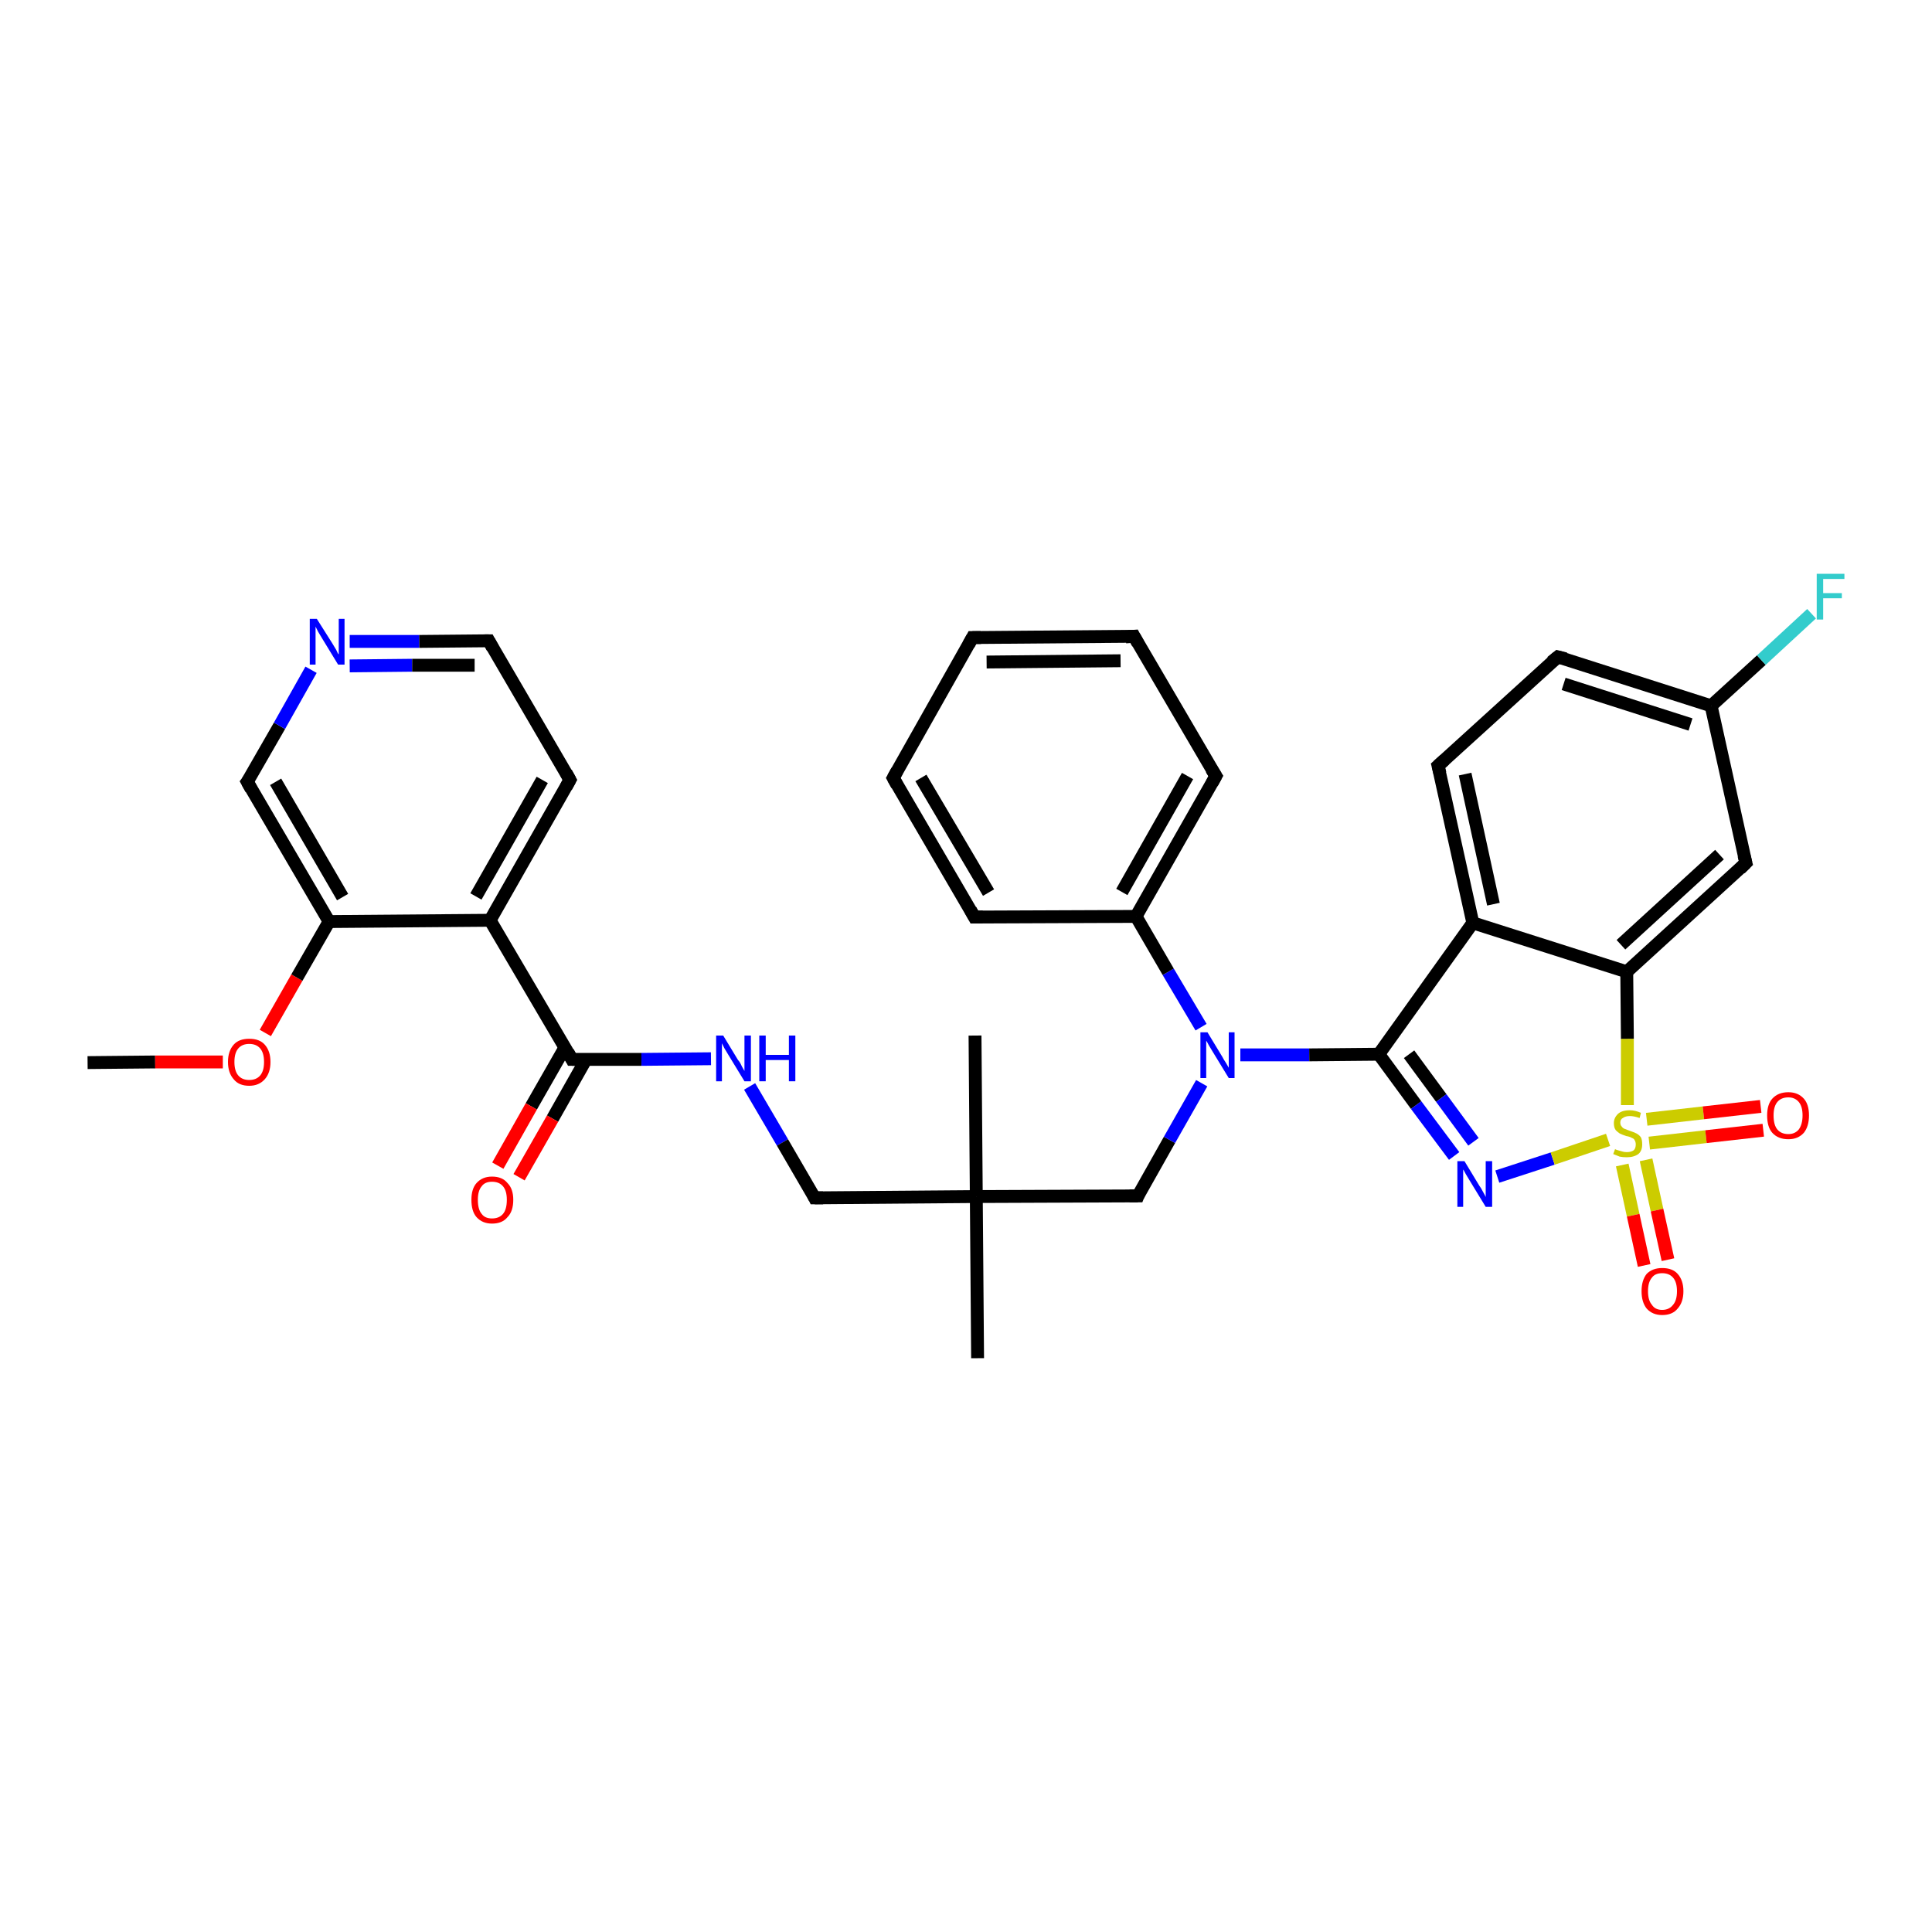 <?xml version='1.0' encoding='iso-8859-1'?>
<svg version='1.1' baseProfile='full'
              xmlns='http://www.w3.org/2000/svg'
                      xmlns:rdkit='http://www.rdkit.org/xml'
                      xmlns:xlink='http://www.w3.org/1999/xlink'
                  xml:space='preserve'
width='300px' height='300px' viewBox='0 0 300 300'>
<!-- END OF HEADER -->
<rect style='opacity:1.0;fill:#FFFFFF;stroke:none' width='300.0' height='300.0' x='0.0' y='0.0'> </rect>
<path class='bond-0 atom-0 atom-1' d='M 13.6,165.0 L 24.1,164.9' style='fill:none;fill-rule:evenodd;stroke:#000000;stroke-width:2.0px;stroke-linecap:butt;stroke-linejoin:miter;stroke-opacity:1' />
<path class='bond-0 atom-0 atom-1' d='M 24.1,164.9 L 34.6,164.9' style='fill:none;fill-rule:evenodd;stroke:#FF0000;stroke-width:2.0px;stroke-linecap:butt;stroke-linejoin:miter;stroke-opacity:1' />
<path class='bond-1 atom-1 atom-2' d='M 41.2,160.4 L 46.1,151.8' style='fill:none;fill-rule:evenodd;stroke:#FF0000;stroke-width:2.0px;stroke-linecap:butt;stroke-linejoin:miter;stroke-opacity:1' />
<path class='bond-1 atom-1 atom-2' d='M 46.1,151.8 L 51.1,143.1' style='fill:none;fill-rule:evenodd;stroke:#000000;stroke-width:2.0px;stroke-linecap:butt;stroke-linejoin:miter;stroke-opacity:1' />
<path class='bond-2 atom-2 atom-3' d='M 51.1,143.1 L 38.4,121.4' style='fill:none;fill-rule:evenodd;stroke:#000000;stroke-width:2.0px;stroke-linecap:butt;stroke-linejoin:miter;stroke-opacity:1' />
<path class='bond-2 atom-2 atom-3' d='M 53.2,139.3 L 42.8,121.4' style='fill:none;fill-rule:evenodd;stroke:#000000;stroke-width:2.0px;stroke-linecap:butt;stroke-linejoin:miter;stroke-opacity:1' />
<path class='bond-3 atom-3 atom-4' d='M 38.4,121.4 L 43.4,112.7' style='fill:none;fill-rule:evenodd;stroke:#000000;stroke-width:2.0px;stroke-linecap:butt;stroke-linejoin:miter;stroke-opacity:1' />
<path class='bond-3 atom-3 atom-4' d='M 43.4,112.7 L 48.3,104.0' style='fill:none;fill-rule:evenodd;stroke:#0000FF;stroke-width:2.0px;stroke-linecap:butt;stroke-linejoin:miter;stroke-opacity:1' />
<path class='bond-4 atom-4 atom-5' d='M 54.3,99.6 L 65.1,99.6' style='fill:none;fill-rule:evenodd;stroke:#0000FF;stroke-width:2.0px;stroke-linecap:butt;stroke-linejoin:miter;stroke-opacity:1' />
<path class='bond-4 atom-4 atom-5' d='M 65.1,99.6 L 75.9,99.5' style='fill:none;fill-rule:evenodd;stroke:#000000;stroke-width:2.0px;stroke-linecap:butt;stroke-linejoin:miter;stroke-opacity:1' />
<path class='bond-4 atom-4 atom-5' d='M 54.3,103.4 L 64.0,103.3' style='fill:none;fill-rule:evenodd;stroke:#0000FF;stroke-width:2.0px;stroke-linecap:butt;stroke-linejoin:miter;stroke-opacity:1' />
<path class='bond-4 atom-4 atom-5' d='M 64.0,103.3 L 73.7,103.3' style='fill:none;fill-rule:evenodd;stroke:#000000;stroke-width:2.0px;stroke-linecap:butt;stroke-linejoin:miter;stroke-opacity:1' />
<path class='bond-5 atom-5 atom-6' d='M 75.9,99.5 L 88.5,121.1' style='fill:none;fill-rule:evenodd;stroke:#000000;stroke-width:2.0px;stroke-linecap:butt;stroke-linejoin:miter;stroke-opacity:1' />
<path class='bond-6 atom-6 atom-7' d='M 88.5,121.1 L 76.1,142.9' style='fill:none;fill-rule:evenodd;stroke:#000000;stroke-width:2.0px;stroke-linecap:butt;stroke-linejoin:miter;stroke-opacity:1' />
<path class='bond-6 atom-6 atom-7' d='M 84.2,121.1 L 73.9,139.2' style='fill:none;fill-rule:evenodd;stroke:#000000;stroke-width:2.0px;stroke-linecap:butt;stroke-linejoin:miter;stroke-opacity:1' />
<path class='bond-7 atom-7 atom-8' d='M 76.1,142.9 L 88.8,164.5' style='fill:none;fill-rule:evenodd;stroke:#000000;stroke-width:2.0px;stroke-linecap:butt;stroke-linejoin:miter;stroke-opacity:1' />
<path class='bond-8 atom-8 atom-9' d='M 87.7,162.7 L 82.5,171.8' style='fill:none;fill-rule:evenodd;stroke:#000000;stroke-width:2.0px;stroke-linecap:butt;stroke-linejoin:miter;stroke-opacity:1' />
<path class='bond-8 atom-8 atom-9' d='M 82.5,171.8 L 77.3,181.0' style='fill:none;fill-rule:evenodd;stroke:#FF0000;stroke-width:2.0px;stroke-linecap:butt;stroke-linejoin:miter;stroke-opacity:1' />
<path class='bond-8 atom-8 atom-9' d='M 91.0,164.5 L 85.8,173.7' style='fill:none;fill-rule:evenodd;stroke:#000000;stroke-width:2.0px;stroke-linecap:butt;stroke-linejoin:miter;stroke-opacity:1' />
<path class='bond-8 atom-8 atom-9' d='M 85.8,173.7 L 80.6,182.8' style='fill:none;fill-rule:evenodd;stroke:#FF0000;stroke-width:2.0px;stroke-linecap:butt;stroke-linejoin:miter;stroke-opacity:1' />
<path class='bond-9 atom-8 atom-10' d='M 88.8,164.5 L 99.6,164.5' style='fill:none;fill-rule:evenodd;stroke:#000000;stroke-width:2.0px;stroke-linecap:butt;stroke-linejoin:miter;stroke-opacity:1' />
<path class='bond-9 atom-8 atom-10' d='M 99.6,164.5 L 110.4,164.4' style='fill:none;fill-rule:evenodd;stroke:#0000FF;stroke-width:2.0px;stroke-linecap:butt;stroke-linejoin:miter;stroke-opacity:1' />
<path class='bond-10 atom-10 atom-11' d='M 116.4,168.7 L 121.5,177.4' style='fill:none;fill-rule:evenodd;stroke:#0000FF;stroke-width:2.0px;stroke-linecap:butt;stroke-linejoin:miter;stroke-opacity:1' />
<path class='bond-10 atom-10 atom-11' d='M 121.5,177.4 L 126.5,186.0' style='fill:none;fill-rule:evenodd;stroke:#000000;stroke-width:2.0px;stroke-linecap:butt;stroke-linejoin:miter;stroke-opacity:1' />
<path class='bond-11 atom-11 atom-12' d='M 126.5,186.0 L 151.6,185.8' style='fill:none;fill-rule:evenodd;stroke:#000000;stroke-width:2.0px;stroke-linecap:butt;stroke-linejoin:miter;stroke-opacity:1' />
<path class='bond-12 atom-12 atom-13' d='M 151.6,185.8 L 151.8,210.9' style='fill:none;fill-rule:evenodd;stroke:#000000;stroke-width:2.0px;stroke-linecap:butt;stroke-linejoin:miter;stroke-opacity:1' />
<path class='bond-13 atom-12 atom-14' d='M 151.6,185.8 L 151.4,160.8' style='fill:none;fill-rule:evenodd;stroke:#000000;stroke-width:2.0px;stroke-linecap:butt;stroke-linejoin:miter;stroke-opacity:1' />
<path class='bond-14 atom-12 atom-15' d='M 151.6,185.8 L 176.7,185.7' style='fill:none;fill-rule:evenodd;stroke:#000000;stroke-width:2.0px;stroke-linecap:butt;stroke-linejoin:miter;stroke-opacity:1' />
<path class='bond-15 atom-15 atom-16' d='M 176.7,185.7 L 181.6,177.0' style='fill:none;fill-rule:evenodd;stroke:#000000;stroke-width:2.0px;stroke-linecap:butt;stroke-linejoin:miter;stroke-opacity:1' />
<path class='bond-15 atom-15 atom-16' d='M 181.6,177.0 L 186.6,168.2' style='fill:none;fill-rule:evenodd;stroke:#0000FF;stroke-width:2.0px;stroke-linecap:butt;stroke-linejoin:miter;stroke-opacity:1' />
<path class='bond-16 atom-16 atom-17' d='M 192.6,163.8 L 203.3,163.8' style='fill:none;fill-rule:evenodd;stroke:#0000FF;stroke-width:2.0px;stroke-linecap:butt;stroke-linejoin:miter;stroke-opacity:1' />
<path class='bond-16 atom-16 atom-17' d='M 203.3,163.8 L 214.1,163.7' style='fill:none;fill-rule:evenodd;stroke:#000000;stroke-width:2.0px;stroke-linecap:butt;stroke-linejoin:miter;stroke-opacity:1' />
<path class='bond-17 atom-17 atom-18' d='M 214.1,163.7 L 219.9,171.6' style='fill:none;fill-rule:evenodd;stroke:#000000;stroke-width:2.0px;stroke-linecap:butt;stroke-linejoin:miter;stroke-opacity:1' />
<path class='bond-17 atom-17 atom-18' d='M 219.9,171.6 L 225.8,179.5' style='fill:none;fill-rule:evenodd;stroke:#0000FF;stroke-width:2.0px;stroke-linecap:butt;stroke-linejoin:miter;stroke-opacity:1' />
<path class='bond-17 atom-17 atom-18' d='M 218.8,163.7 L 223.8,170.5' style='fill:none;fill-rule:evenodd;stroke:#000000;stroke-width:2.0px;stroke-linecap:butt;stroke-linejoin:miter;stroke-opacity:1' />
<path class='bond-17 atom-17 atom-18' d='M 223.8,170.5 L 228.8,177.3' style='fill:none;fill-rule:evenodd;stroke:#0000FF;stroke-width:2.0px;stroke-linecap:butt;stroke-linejoin:miter;stroke-opacity:1' />
<path class='bond-18 atom-18 atom-19' d='M 232.5,182.7 L 241.1,179.9' style='fill:none;fill-rule:evenodd;stroke:#0000FF;stroke-width:2.0px;stroke-linecap:butt;stroke-linejoin:miter;stroke-opacity:1' />
<path class='bond-18 atom-18 atom-19' d='M 241.1,179.9 L 249.7,177.0' style='fill:none;fill-rule:evenodd;stroke:#CCCC00;stroke-width:2.0px;stroke-linecap:butt;stroke-linejoin:miter;stroke-opacity:1' />
<path class='bond-19 atom-19 atom-20' d='M 251.9,180.9 L 253.6,188.7' style='fill:none;fill-rule:evenodd;stroke:#CCCC00;stroke-width:2.0px;stroke-linecap:butt;stroke-linejoin:miter;stroke-opacity:1' />
<path class='bond-19 atom-19 atom-20' d='M 253.6,188.7 L 255.3,196.5' style='fill:none;fill-rule:evenodd;stroke:#FF0000;stroke-width:2.0px;stroke-linecap:butt;stroke-linejoin:miter;stroke-opacity:1' />
<path class='bond-19 atom-19 atom-20' d='M 255.6,180.1 L 257.3,187.9' style='fill:none;fill-rule:evenodd;stroke:#CCCC00;stroke-width:2.0px;stroke-linecap:butt;stroke-linejoin:miter;stroke-opacity:1' />
<path class='bond-19 atom-19 atom-20' d='M 257.3,187.9 L 259.0,195.6' style='fill:none;fill-rule:evenodd;stroke:#FF0000;stroke-width:2.0px;stroke-linecap:butt;stroke-linejoin:miter;stroke-opacity:1' />
<path class='bond-20 atom-19 atom-21' d='M 256.1,177.5 L 264.9,176.5' style='fill:none;fill-rule:evenodd;stroke:#CCCC00;stroke-width:2.0px;stroke-linecap:butt;stroke-linejoin:miter;stroke-opacity:1' />
<path class='bond-20 atom-19 atom-21' d='M 264.9,176.5 L 273.8,175.5' style='fill:none;fill-rule:evenodd;stroke:#FF0000;stroke-width:2.0px;stroke-linecap:butt;stroke-linejoin:miter;stroke-opacity:1' />
<path class='bond-20 atom-19 atom-21' d='M 255.7,173.8 L 264.5,172.8' style='fill:none;fill-rule:evenodd;stroke:#CCCC00;stroke-width:2.0px;stroke-linecap:butt;stroke-linejoin:miter;stroke-opacity:1' />
<path class='bond-20 atom-19 atom-21' d='M 264.5,172.8 L 273.4,171.8' style='fill:none;fill-rule:evenodd;stroke:#FF0000;stroke-width:2.0px;stroke-linecap:butt;stroke-linejoin:miter;stroke-opacity:1' />
<path class='bond-21 atom-19 atom-22' d='M 252.7,171.6 L 252.7,161.3' style='fill:none;fill-rule:evenodd;stroke:#CCCC00;stroke-width:2.0px;stroke-linecap:butt;stroke-linejoin:miter;stroke-opacity:1' />
<path class='bond-21 atom-19 atom-22' d='M 252.7,161.3 L 252.6,150.9' style='fill:none;fill-rule:evenodd;stroke:#000000;stroke-width:2.0px;stroke-linecap:butt;stroke-linejoin:miter;stroke-opacity:1' />
<path class='bond-22 atom-22 atom-23' d='M 252.6,150.9 L 271.1,134.0' style='fill:none;fill-rule:evenodd;stroke:#000000;stroke-width:2.0px;stroke-linecap:butt;stroke-linejoin:miter;stroke-opacity:1' />
<path class='bond-22 atom-22 atom-23' d='M 251.7,146.7 L 267.0,132.7' style='fill:none;fill-rule:evenodd;stroke:#000000;stroke-width:2.0px;stroke-linecap:butt;stroke-linejoin:miter;stroke-opacity:1' />
<path class='bond-23 atom-23 atom-24' d='M 271.1,134.0 L 265.7,109.6' style='fill:none;fill-rule:evenodd;stroke:#000000;stroke-width:2.0px;stroke-linecap:butt;stroke-linejoin:miter;stroke-opacity:1' />
<path class='bond-24 atom-24 atom-25' d='M 265.7,109.6 L 273.5,102.5' style='fill:none;fill-rule:evenodd;stroke:#000000;stroke-width:2.0px;stroke-linecap:butt;stroke-linejoin:miter;stroke-opacity:1' />
<path class='bond-24 atom-24 atom-25' d='M 273.5,102.5 L 281.3,95.3' style='fill:none;fill-rule:evenodd;stroke:#33CCCC;stroke-width:2.0px;stroke-linecap:butt;stroke-linejoin:miter;stroke-opacity:1' />
<path class='bond-25 atom-24 atom-26' d='M 265.7,109.6 L 241.9,102.0' style='fill:none;fill-rule:evenodd;stroke:#000000;stroke-width:2.0px;stroke-linecap:butt;stroke-linejoin:miter;stroke-opacity:1' />
<path class='bond-25 atom-24 atom-26' d='M 262.5,112.5 L 242.8,106.2' style='fill:none;fill-rule:evenodd;stroke:#000000;stroke-width:2.0px;stroke-linecap:butt;stroke-linejoin:miter;stroke-opacity:1' />
<path class='bond-26 atom-26 atom-27' d='M 241.9,102.0 L 223.3,118.9' style='fill:none;fill-rule:evenodd;stroke:#000000;stroke-width:2.0px;stroke-linecap:butt;stroke-linejoin:miter;stroke-opacity:1' />
<path class='bond-27 atom-27 atom-28' d='M 223.3,118.9 L 228.7,143.3' style='fill:none;fill-rule:evenodd;stroke:#000000;stroke-width:2.0px;stroke-linecap:butt;stroke-linejoin:miter;stroke-opacity:1' />
<path class='bond-27 atom-27 atom-28' d='M 227.5,120.2 L 231.9,140.4' style='fill:none;fill-rule:evenodd;stroke:#000000;stroke-width:2.0px;stroke-linecap:butt;stroke-linejoin:miter;stroke-opacity:1' />
<path class='bond-28 atom-16 atom-29' d='M 186.5,159.5 L 181.4,150.9' style='fill:none;fill-rule:evenodd;stroke:#0000FF;stroke-width:2.0px;stroke-linecap:butt;stroke-linejoin:miter;stroke-opacity:1' />
<path class='bond-28 atom-16 atom-29' d='M 181.4,150.9 L 176.4,142.3' style='fill:none;fill-rule:evenodd;stroke:#000000;stroke-width:2.0px;stroke-linecap:butt;stroke-linejoin:miter;stroke-opacity:1' />
<path class='bond-29 atom-29 atom-30' d='M 176.4,142.3 L 188.8,120.5' style='fill:none;fill-rule:evenodd;stroke:#000000;stroke-width:2.0px;stroke-linecap:butt;stroke-linejoin:miter;stroke-opacity:1' />
<path class='bond-29 atom-29 atom-30' d='M 174.2,138.5 L 184.4,120.5' style='fill:none;fill-rule:evenodd;stroke:#000000;stroke-width:2.0px;stroke-linecap:butt;stroke-linejoin:miter;stroke-opacity:1' />
<path class='bond-30 atom-30 atom-31' d='M 188.8,120.5 L 176.1,98.8' style='fill:none;fill-rule:evenodd;stroke:#000000;stroke-width:2.0px;stroke-linecap:butt;stroke-linejoin:miter;stroke-opacity:1' />
<path class='bond-31 atom-31 atom-32' d='M 176.1,98.8 L 151.0,99.0' style='fill:none;fill-rule:evenodd;stroke:#000000;stroke-width:2.0px;stroke-linecap:butt;stroke-linejoin:miter;stroke-opacity:1' />
<path class='bond-31 atom-31 atom-32' d='M 174.0,102.6 L 153.2,102.8' style='fill:none;fill-rule:evenodd;stroke:#000000;stroke-width:2.0px;stroke-linecap:butt;stroke-linejoin:miter;stroke-opacity:1' />
<path class='bond-32 atom-32 atom-33' d='M 151.0,99.0 L 138.7,120.8' style='fill:none;fill-rule:evenodd;stroke:#000000;stroke-width:2.0px;stroke-linecap:butt;stroke-linejoin:miter;stroke-opacity:1' />
<path class='bond-33 atom-33 atom-34' d='M 138.7,120.8 L 151.3,142.4' style='fill:none;fill-rule:evenodd;stroke:#000000;stroke-width:2.0px;stroke-linecap:butt;stroke-linejoin:miter;stroke-opacity:1' />
<path class='bond-33 atom-33 atom-34' d='M 143.0,120.8 L 153.5,138.6' style='fill:none;fill-rule:evenodd;stroke:#000000;stroke-width:2.0px;stroke-linecap:butt;stroke-linejoin:miter;stroke-opacity:1' />
<path class='bond-34 atom-7 atom-2' d='M 76.1,142.9 L 51.1,143.1' style='fill:none;fill-rule:evenodd;stroke:#000000;stroke-width:2.0px;stroke-linecap:butt;stroke-linejoin:miter;stroke-opacity:1' />
<path class='bond-35 atom-28 atom-17' d='M 228.7,143.3 L 214.1,163.7' style='fill:none;fill-rule:evenodd;stroke:#000000;stroke-width:2.0px;stroke-linecap:butt;stroke-linejoin:miter;stroke-opacity:1' />
<path class='bond-36 atom-34 atom-29' d='M 151.3,142.4 L 176.4,142.3' style='fill:none;fill-rule:evenodd;stroke:#000000;stroke-width:2.0px;stroke-linecap:butt;stroke-linejoin:miter;stroke-opacity:1' />
<path class='bond-37 atom-28 atom-22' d='M 228.7,143.3 L 252.6,150.9' style='fill:none;fill-rule:evenodd;stroke:#000000;stroke-width:2.0px;stroke-linecap:butt;stroke-linejoin:miter;stroke-opacity:1' />
<path d='M 39.0,122.5 L 38.4,121.4 L 38.7,121.0' style='fill:none;stroke:#000000;stroke-width:2.0px;stroke-linecap:butt;stroke-linejoin:miter;stroke-opacity:1;' />
<path d='M 75.3,99.5 L 75.9,99.5 L 76.5,100.6' style='fill:none;stroke:#000000;stroke-width:2.0px;stroke-linecap:butt;stroke-linejoin:miter;stroke-opacity:1;' />
<path d='M 87.9,120.0 L 88.5,121.1 L 87.9,122.2' style='fill:none;stroke:#000000;stroke-width:2.0px;stroke-linecap:butt;stroke-linejoin:miter;stroke-opacity:1;' />
<path d='M 88.2,163.4 L 88.8,164.5 L 89.4,164.5' style='fill:none;stroke:#000000;stroke-width:2.0px;stroke-linecap:butt;stroke-linejoin:miter;stroke-opacity:1;' />
<path d='M 126.3,185.6 L 126.5,186.0 L 127.8,186.0' style='fill:none;stroke:#000000;stroke-width:2.0px;stroke-linecap:butt;stroke-linejoin:miter;stroke-opacity:1;' />
<path d='M 175.4,185.7 L 176.7,185.7 L 176.9,185.2' style='fill:none;stroke:#000000;stroke-width:2.0px;stroke-linecap:butt;stroke-linejoin:miter;stroke-opacity:1;' />
<path d='M 270.2,134.9 L 271.1,134.0 L 270.8,132.8' style='fill:none;stroke:#000000;stroke-width:2.0px;stroke-linecap:butt;stroke-linejoin:miter;stroke-opacity:1;' />
<path d='M 243.1,102.3 L 241.9,102.0 L 240.9,102.8' style='fill:none;stroke:#000000;stroke-width:2.0px;stroke-linecap:butt;stroke-linejoin:miter;stroke-opacity:1;' />
<path d='M 224.3,118.0 L 223.3,118.9 L 223.6,120.1' style='fill:none;stroke:#000000;stroke-width:2.0px;stroke-linecap:butt;stroke-linejoin:miter;stroke-opacity:1;' />
<path d='M 188.2,121.6 L 188.8,120.5 L 188.1,119.4' style='fill:none;stroke:#000000;stroke-width:2.0px;stroke-linecap:butt;stroke-linejoin:miter;stroke-opacity:1;' />
<path d='M 176.7,99.9 L 176.1,98.8 L 174.8,98.9' style='fill:none;stroke:#000000;stroke-width:2.0px;stroke-linecap:butt;stroke-linejoin:miter;stroke-opacity:1;' />
<path d='M 152.3,99.0 L 151.0,99.0 L 150.4,100.1' style='fill:none;stroke:#000000;stroke-width:2.0px;stroke-linecap:butt;stroke-linejoin:miter;stroke-opacity:1;' />
<path d='M 139.3,119.7 L 138.7,120.8 L 139.3,121.9' style='fill:none;stroke:#000000;stroke-width:2.0px;stroke-linecap:butt;stroke-linejoin:miter;stroke-opacity:1;' />
<path d='M 150.7,141.3 L 151.3,142.4 L 152.6,142.4' style='fill:none;stroke:#000000;stroke-width:2.0px;stroke-linecap:butt;stroke-linejoin:miter;stroke-opacity:1;' />
<path class='atom-1' d='M 35.4 164.9
Q 35.4 163.2, 36.3 162.2
Q 37.1 161.3, 38.7 161.3
Q 40.3 161.3, 41.1 162.2
Q 42.0 163.2, 42.0 164.9
Q 42.0 166.6, 41.1 167.6
Q 40.2 168.6, 38.7 168.6
Q 37.1 168.6, 36.3 167.6
Q 35.4 166.6, 35.4 164.9
M 38.7 167.7
Q 39.8 167.7, 40.4 167.0
Q 41.0 166.3, 41.0 164.9
Q 41.0 163.5, 40.4 162.8
Q 39.8 162.1, 38.7 162.1
Q 37.6 162.1, 37.0 162.8
Q 36.4 163.5, 36.4 164.9
Q 36.4 166.3, 37.0 167.0
Q 37.6 167.7, 38.7 167.7
' fill='#FF0000'/>
<path class='atom-4' d='M 49.2 96.1
L 51.6 99.9
Q 51.8 100.2, 52.2 100.9
Q 52.5 101.6, 52.6 101.6
L 52.6 96.1
L 53.5 96.1
L 53.5 103.2
L 52.5 103.2
L 50.0 99.1
Q 49.7 98.6, 49.4 98.1
Q 49.1 97.5, 49.0 97.3
L 49.0 103.2
L 48.1 103.2
L 48.1 96.1
L 49.2 96.1
' fill='#0000FF'/>
<path class='atom-9' d='M 73.2 186.3
Q 73.2 184.6, 74.0 183.7
Q 74.9 182.7, 76.4 182.7
Q 78.0 182.7, 78.8 183.7
Q 79.7 184.6, 79.7 186.3
Q 79.7 188.1, 78.8 189.0
Q 78.0 190.0, 76.4 190.0
Q 74.9 190.0, 74.0 189.0
Q 73.2 188.1, 73.2 186.3
M 76.4 189.2
Q 77.5 189.2, 78.1 188.5
Q 78.7 187.8, 78.7 186.3
Q 78.7 184.9, 78.1 184.2
Q 77.5 183.5, 76.4 183.5
Q 75.3 183.5, 74.8 184.2
Q 74.2 184.9, 74.2 186.3
Q 74.2 187.8, 74.8 188.5
Q 75.3 189.2, 76.4 189.2
' fill='#FF0000'/>
<path class='atom-10' d='M 112.3 160.8
L 114.6 164.6
Q 114.9 164.9, 115.2 165.6
Q 115.6 166.3, 115.6 166.3
L 115.6 160.8
L 116.6 160.8
L 116.6 167.9
L 115.6 167.9
L 113.1 163.8
Q 112.8 163.3, 112.5 162.8
Q 112.2 162.2, 112.1 162.0
L 112.1 167.9
L 111.2 167.9
L 111.2 160.8
L 112.3 160.8
' fill='#0000FF'/>
<path class='atom-10' d='M 117.9 160.8
L 118.9 160.8
L 118.9 163.8
L 122.5 163.8
L 122.5 160.8
L 123.5 160.8
L 123.5 167.9
L 122.5 167.9
L 122.5 164.6
L 118.9 164.6
L 118.9 167.9
L 117.9 167.9
L 117.9 160.8
' fill='#0000FF'/>
<path class='atom-16' d='M 187.5 160.3
L 189.8 164.1
Q 190.0 164.5, 190.4 165.1
Q 190.8 165.8, 190.8 165.8
L 190.8 160.3
L 191.7 160.3
L 191.7 167.4
L 190.8 167.4
L 188.3 163.3
Q 188.0 162.8, 187.7 162.3
Q 187.4 161.7, 187.3 161.6
L 187.3 167.4
L 186.4 167.4
L 186.4 160.3
L 187.5 160.3
' fill='#0000FF'/>
<path class='atom-18' d='M 227.4 180.3
L 229.7 184.1
Q 230.0 184.5, 230.3 185.1
Q 230.7 185.8, 230.7 185.9
L 230.7 180.3
L 231.7 180.3
L 231.7 187.4
L 230.7 187.4
L 228.2 183.3
Q 227.9 182.8, 227.6 182.3
Q 227.3 181.7, 227.2 181.6
L 227.2 187.4
L 226.3 187.4
L 226.3 180.3
L 227.4 180.3
' fill='#0000FF'/>
<path class='atom-19' d='M 250.8 178.4
Q 250.8 178.5, 251.2 178.6
Q 251.5 178.7, 251.9 178.8
Q 252.2 178.9, 252.6 178.9
Q 253.3 178.9, 253.7 178.6
Q 254.0 178.3, 254.0 177.7
Q 254.0 177.3, 253.8 177.0
Q 253.7 176.8, 253.4 176.7
Q 253.1 176.5, 252.5 176.4
Q 251.9 176.2, 251.5 176.0
Q 251.2 175.8, 250.9 175.5
Q 250.6 175.1, 250.6 174.4
Q 250.6 173.6, 251.2 173.0
Q 251.8 172.4, 253.1 172.4
Q 253.9 172.4, 254.8 172.8
L 254.6 173.6
Q 253.7 173.3, 253.1 173.3
Q 252.4 173.3, 252.0 173.6
Q 251.6 173.8, 251.6 174.3
Q 251.6 174.7, 251.8 174.9
Q 252.0 175.2, 252.3 175.3
Q 252.6 175.4, 253.1 175.6
Q 253.7 175.8, 254.1 176.0
Q 254.5 176.2, 254.8 176.6
Q 255.0 177.0, 255.0 177.7
Q 255.0 178.7, 254.4 179.2
Q 253.7 179.7, 252.6 179.7
Q 252.0 179.7, 251.5 179.6
Q 251.0 179.4, 250.5 179.2
L 250.8 178.4
' fill='#CCCC00'/>
<path class='atom-20' d='M 254.9 200.5
Q 254.9 198.8, 255.7 197.8
Q 256.6 196.9, 258.1 196.9
Q 259.7 196.9, 260.5 197.8
Q 261.4 198.8, 261.4 200.5
Q 261.4 202.2, 260.5 203.2
Q 259.7 204.2, 258.1 204.2
Q 256.6 204.2, 255.7 203.2
Q 254.9 202.2, 254.9 200.5
M 258.1 203.4
Q 259.2 203.4, 259.8 202.6
Q 260.4 201.9, 260.4 200.5
Q 260.4 199.1, 259.8 198.4
Q 259.2 197.7, 258.1 197.7
Q 257.0 197.7, 256.5 198.4
Q 255.9 199.1, 255.9 200.5
Q 255.9 201.9, 256.5 202.6
Q 257.0 203.4, 258.1 203.4
' fill='#FF0000'/>
<path class='atom-21' d='M 274.4 173.2
Q 274.4 171.5, 275.2 170.6
Q 276.1 169.6, 277.7 169.6
Q 279.2 169.6, 280.1 170.6
Q 280.9 171.5, 280.9 173.2
Q 280.9 174.9, 280.1 175.9
Q 279.2 176.9, 277.7 176.9
Q 276.1 176.9, 275.2 175.9
Q 274.4 175.0, 274.4 173.2
M 277.7 176.1
Q 278.7 176.1, 279.3 175.4
Q 279.9 174.6, 279.9 173.2
Q 279.9 171.8, 279.3 171.1
Q 278.7 170.4, 277.7 170.4
Q 276.6 170.4, 276.0 171.1
Q 275.4 171.8, 275.4 173.2
Q 275.4 174.7, 276.0 175.4
Q 276.6 176.1, 277.7 176.1
' fill='#FF0000'/>
<path class='atom-25' d='M 282.1 89.1
L 286.4 89.1
L 286.4 89.9
L 283.1 89.9
L 283.1 92.1
L 286.0 92.1
L 286.0 92.9
L 283.1 92.9
L 283.1 96.2
L 282.1 96.2
L 282.1 89.1
' fill='#33CCCC'/>
</svg>
